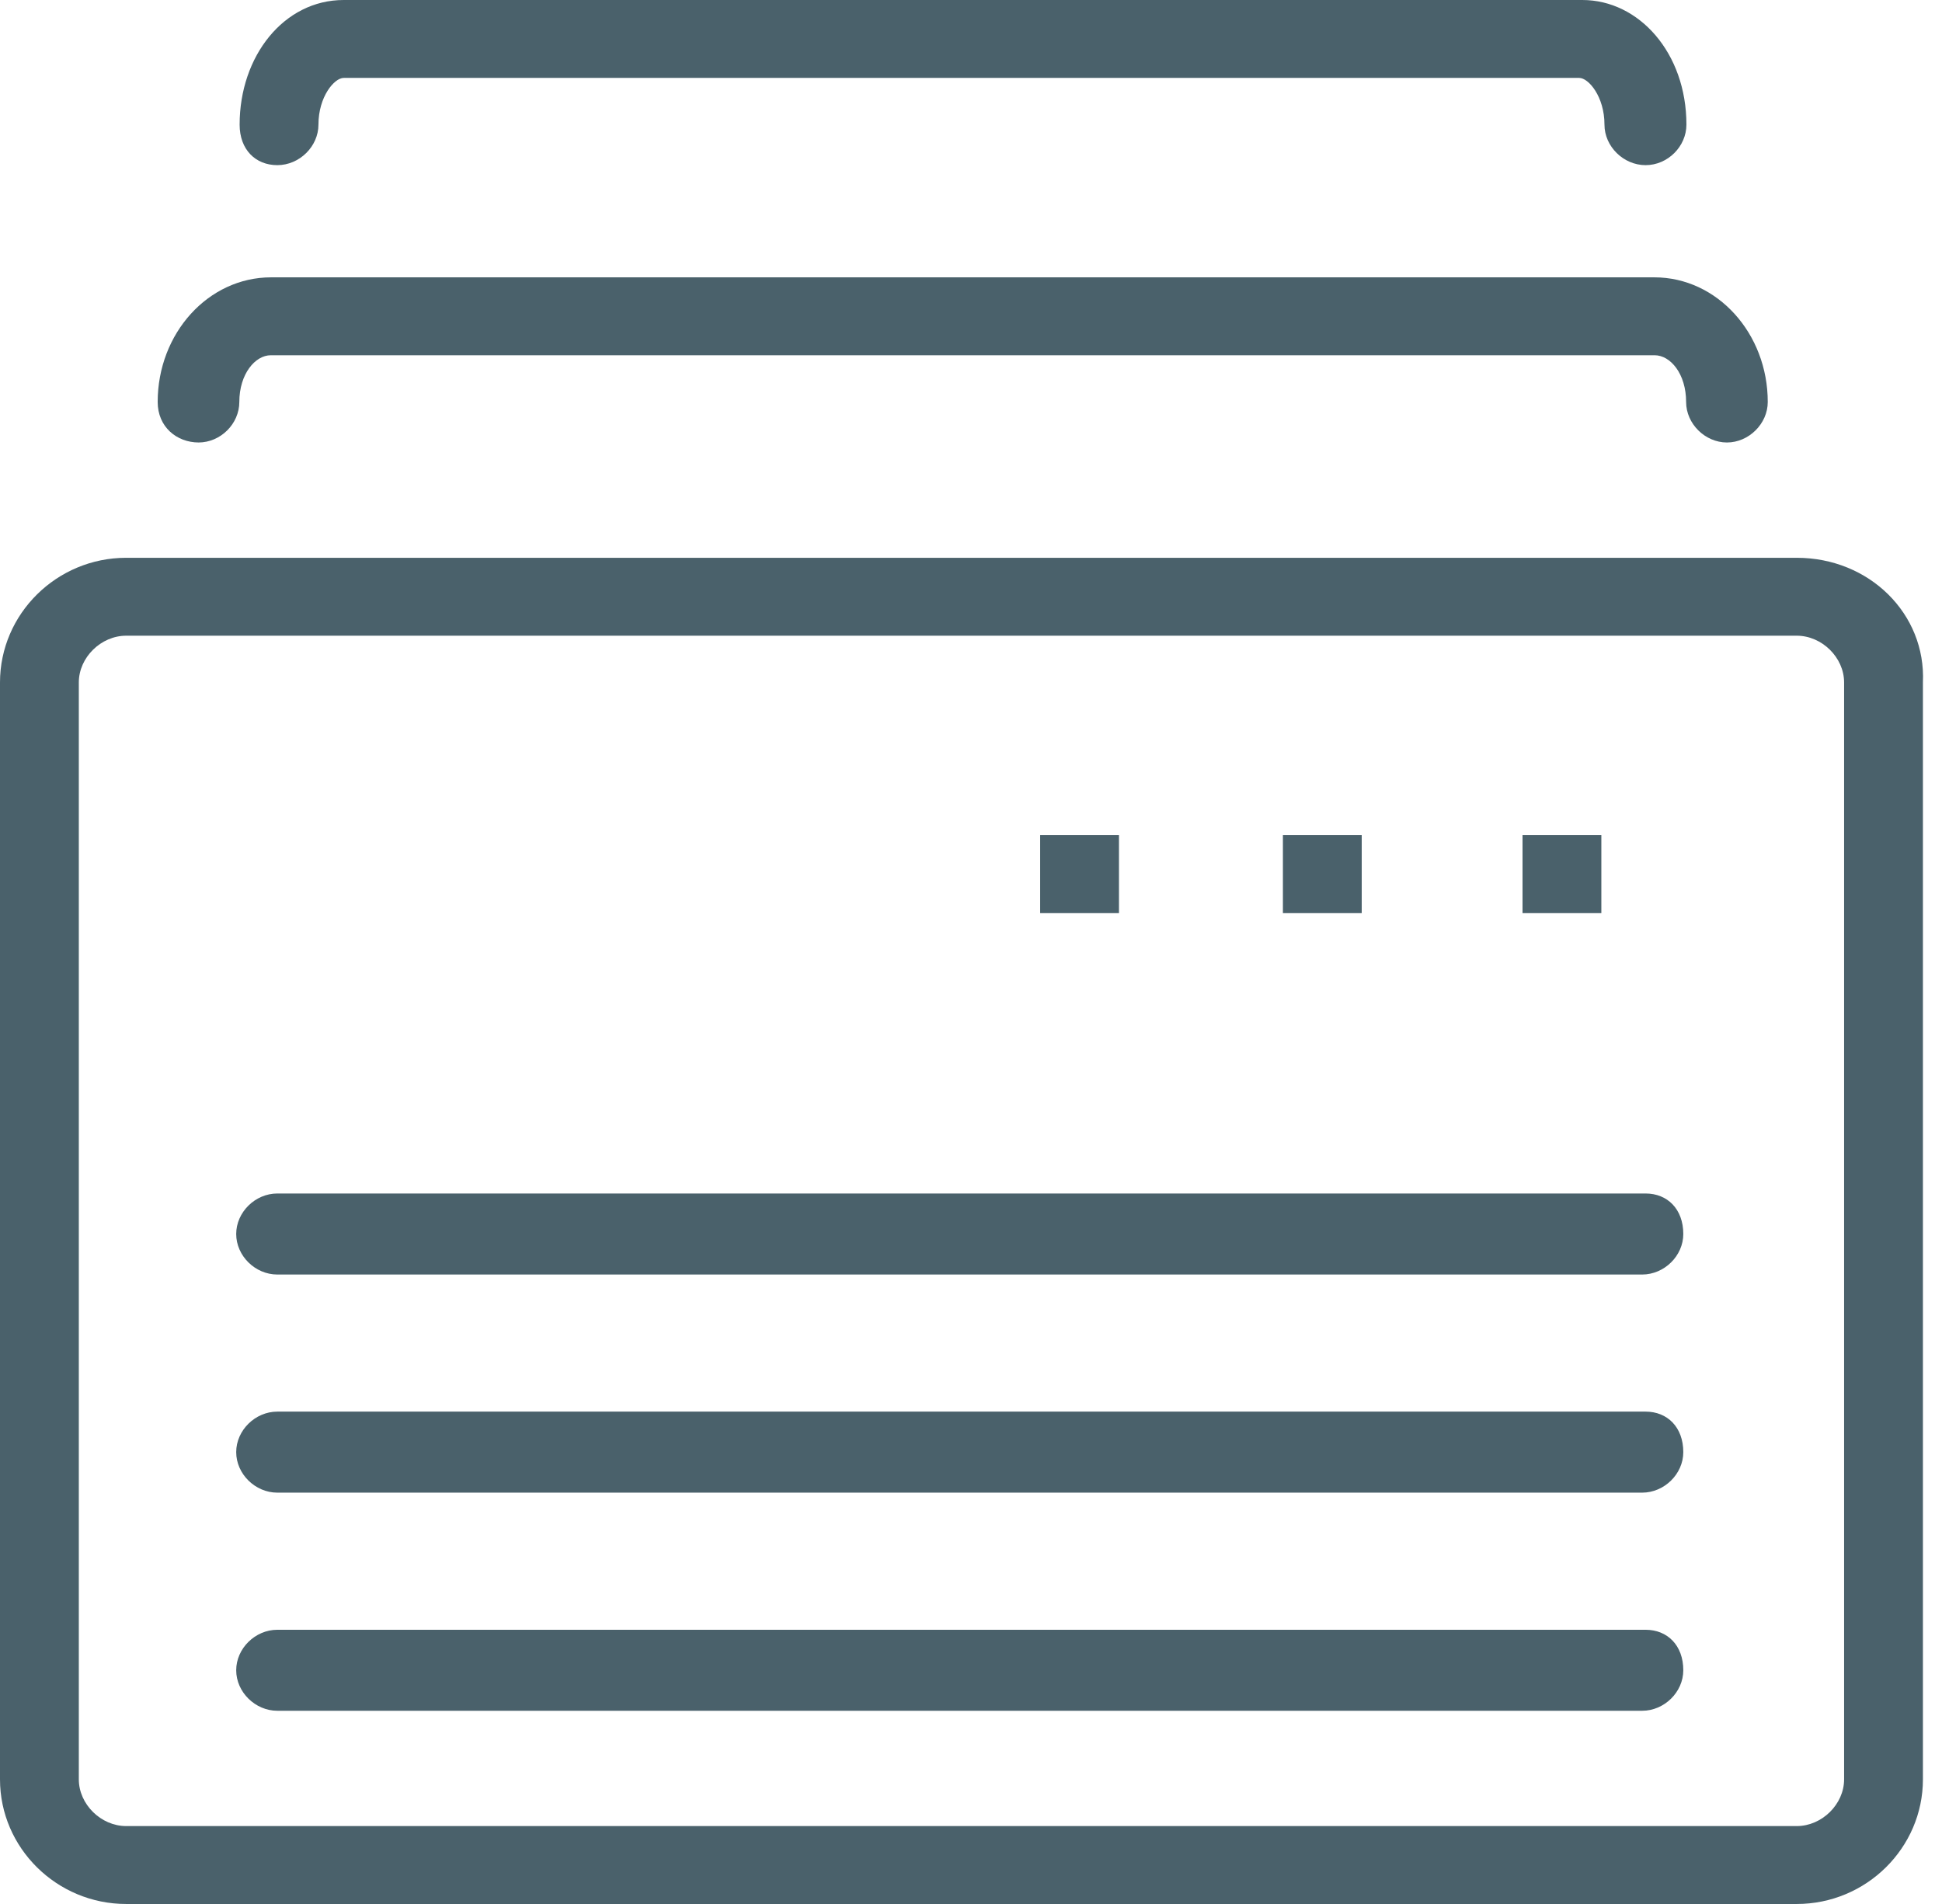 <?xml version="1.0" encoding="UTF-8"?>
<svg xmlns="http://www.w3.org/2000/svg" width="51" height="50" viewBox="0 0 51 50" fill="none">
  <path d="M47.185 14.648H3.314C1.489 14.648 0 16.121 0 17.921V46.727C0 48.527 1.489 50 3.314 50H47.185C49.01 50 50.499 48.527 50.499 46.727V17.921C50.581 16.121 49.092 14.648 47.185 14.648ZM48.429 46.727C48.429 47.381 47.848 47.954 47.185 47.954H3.314C2.651 47.954 2.07 47.381 2.07 46.727V17.921C2.07 17.267 2.651 16.694 3.314 16.694H47.185C47.848 16.694 48.429 17.267 48.429 17.921V46.727Z" fill="#4A616B"></path>
  <path d="M5.213 11.62C5.794 11.62 6.285 11.129 6.285 10.556C6.285 9.82 6.702 9.329 7.111 9.329H43.453C43.871 9.329 44.28 9.82 44.28 10.556C44.28 11.129 44.779 11.62 45.352 11.62C45.925 11.62 46.424 11.129 46.424 10.556C46.424 8.756 45.098 7.283 43.445 7.283H7.119C5.466 7.283 4.141 8.756 4.141 10.556C4.141 11.211 4.64 11.62 5.221 11.62H5.213Z" fill="#4A616B"></path>
  <path d="M7.283 4.337C7.864 4.337 8.363 3.846 8.363 3.273C8.363 2.537 8.781 2.046 9.026 2.046H41.473C41.718 2.046 42.136 2.537 42.136 3.273C42.136 3.846 42.635 4.337 43.216 4.337C43.797 4.337 44.288 3.846 44.288 3.273C44.288 1.391 43.044 0 41.555 0H9.026C7.455 0 6.293 1.473 6.293 3.273C6.293 3.928 6.71 4.337 7.283 4.337Z" fill="#4A616B"></path>
  <path d="M43.216 42.799H7.283C6.702 42.799 6.203 43.29 6.203 43.862C6.203 44.435 6.702 44.926 7.283 44.926H43.126C43.707 44.926 44.206 44.435 44.206 43.862C44.206 43.208 43.789 42.799 43.216 42.799Z" fill="#4A616B"></path>
  <path d="M29.386 21.931H27.316V23.977H29.386V21.931Z" fill="#4A616B"></path>
  <path d="M35.761 21.931H33.691V23.977H35.761V21.931Z" fill="#4A616B"></path>
  <path d="M42.054 21.931H39.984V23.977H42.054V21.931Z" fill="#4A616B"></path>
  <path d="M43.216 37.07H7.283C6.702 37.07 6.203 37.561 6.203 38.134C6.203 38.707 6.702 39.198 7.283 39.198H43.126C43.707 39.198 44.206 38.707 44.206 38.134C44.206 37.48 43.789 37.07 43.216 37.07Z" fill="#4A616B"></path>
  <path d="M43.216 31.342H7.283C6.702 31.342 6.203 31.833 6.203 32.406C6.203 32.979 6.702 33.47 7.283 33.47H43.126C43.707 33.47 44.206 32.979 44.206 32.406C44.206 31.751 43.789 31.342 43.216 31.342Z" fill="#4A616B"></path>
</svg>
